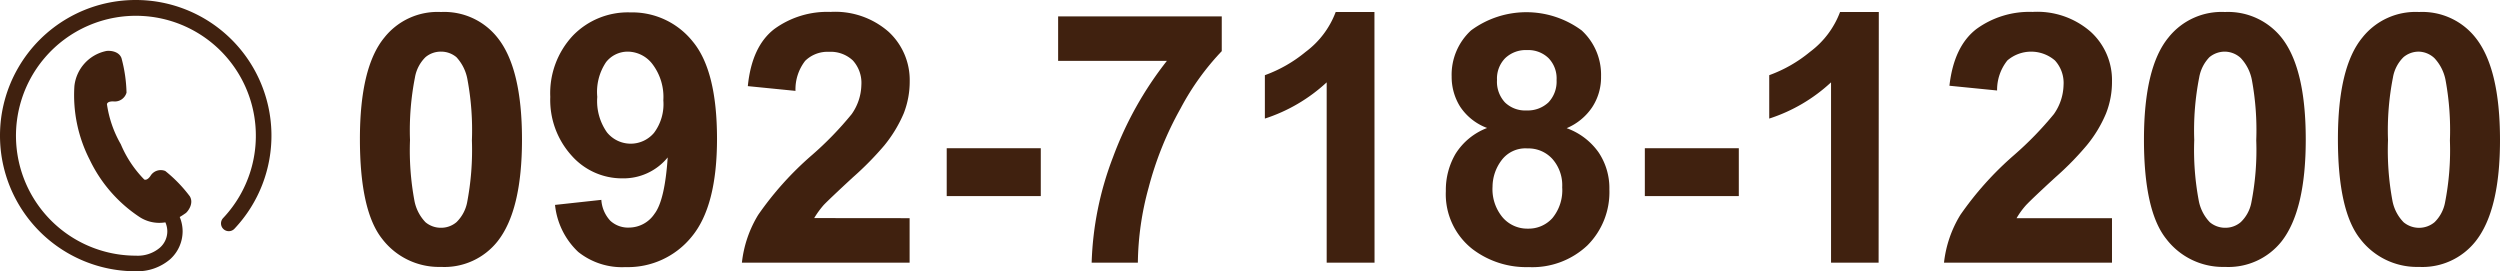 <svg xmlns="http://www.w3.org/2000/svg" viewBox="0 0 258.05 28"><defs><style>.cls-1{fill:#40210f;}</style></defs><title>bottomContact</title><g id="レイヤー_2" data-name="レイヤー 2"><g id="contents"><path class="cls-1" d="M45.52,1.24a7,7,0,0,1,5.85,2.67q2.51,3.16,2.51,10.49T51.35,24.92a7,7,0,0,1-5.83,2.63,7.38,7.38,0,0,1-6.07-2.89q-2.3-2.89-2.3-10.31T39.68,3.87A7,7,0,0,1,45.52,1.24Zm0,4.09a2.45,2.45,0,0,0-1.6.57A3.84,3.84,0,0,0,42.83,8a28.26,28.26,0,0,0-.51,6.45,28.4,28.4,0,0,0,.45,6.23,4.39,4.39,0,0,0,1.15,2.26,2.47,2.47,0,0,0,1.6.57,2.45,2.45,0,0,0,1.6-.58,3.9,3.9,0,0,0,1.09-2,28.78,28.78,0,0,0,.5-6.44,28.47,28.47,0,0,0-.45-6.23A4.56,4.56,0,0,0,47.11,5.9,2.46,2.46,0,0,0,45.52,5.33Z"/><path class="cls-1" d="M57.29,21.15l4.78-.52A3.49,3.49,0,0,0,63,22.79a2.7,2.7,0,0,0,1.95.7,3.17,3.17,0,0,0,2.6-1.41c.72-.93,1.17-2.88,1.37-5.83a5.89,5.89,0,0,1-4.66,2.16A6.94,6.94,0,0,1,59,16.06,8.55,8.55,0,0,1,56.8,10a8.69,8.69,0,0,1,2.33-6.32,7.9,7.9,0,0,1,5.93-2.4,8,8,0,0,1,6.44,3q2.5,3,2.51,10T71.39,24.44a8.47,8.47,0,0,1-6.82,3.13A7.24,7.24,0,0,1,59.68,26,7.75,7.75,0,0,1,57.29,21.15ZM68.47,10.36a5.61,5.61,0,0,0-1.1-3.71,3.24,3.24,0,0,0-2.54-1.32,2.84,2.84,0,0,0-2.27,1.08A5.5,5.5,0,0,0,61.65,10a5.6,5.6,0,0,0,1,3.66,3.15,3.15,0,0,0,4.86.05A4.94,4.94,0,0,0,68.47,10.36Z"/><path class="cls-1" d="M93.89,22.52v4.59H76.58a11.92,11.92,0,0,1,1.68-4.93A33,33,0,0,1,83.82,16a34.46,34.46,0,0,0,4.09-4.22,5.41,5.41,0,0,0,1-3,3.44,3.44,0,0,0-.88-2.54,3.34,3.34,0,0,0-2.46-.89,3.29,3.29,0,0,0-2.46.93,4.8,4.8,0,0,0-1,3.1l-4.92-.49Q77.6,4.79,79.92,3a9.27,9.27,0,0,1,5.8-1.77,8.37,8.37,0,0,1,6,2.05,6.78,6.78,0,0,1,2.18,5.12,9,9,0,0,1-.62,3.31,13.72,13.72,0,0,1-2,3.3,32.11,32.11,0,0,1-3.24,3.29c-1.55,1.43-2.54,2.37-3,2.84a9.38,9.38,0,0,0-1,1.37Z"/><path class="cls-1" d="M97.72,20.24V15.3h9.71v4.94Z"/><path class="cls-1" d="M109.22,6.28V1.69h16.89V5.28a26.6,26.6,0,0,0-4.25,5.91,34.53,34.53,0,0,0-3.3,8.18,30.21,30.21,0,0,0-1.11,7.74h-4.77a33.09,33.09,0,0,1,2.21-10.9,36.42,36.42,0,0,1,5.56-9.93Z"/><path class="cls-1" d="M141.88,27.11h-4.94V8.5a17.17,17.17,0,0,1-6.38,3.74V7.76a14.16,14.16,0,0,0,4.2-2.4,9.12,9.12,0,0,0,3.11-4.12h4Z"/><path class="cls-1" d="M153.5,13.21A5.74,5.74,0,0,1,150.71,11a5.78,5.78,0,0,1-.87-3.1,6.21,6.21,0,0,1,2-4.76,9.61,9.61,0,0,1,11.42,0,6.21,6.21,0,0,1,2,4.76,5.61,5.61,0,0,1-.93,3.19,5.93,5.93,0,0,1-2.62,2.14A6.86,6.86,0,0,1,165,15.72a6.61,6.61,0,0,1,1.12,3.82,7.76,7.76,0,0,1-2.28,5.8,8.28,8.28,0,0,1-6.06,2.23A9.16,9.16,0,0,1,152,25.72a7.19,7.19,0,0,1-2.76-6,7.38,7.38,0,0,1,1-3.84A6.63,6.63,0,0,1,153.5,13.21Zm.56,6.06a4.52,4.52,0,0,0,1.05,3.18,3.35,3.35,0,0,0,2.61,1.15,3.29,3.29,0,0,0,2.53-1.1,4.53,4.53,0,0,0,1-3.17,4.1,4.1,0,0,0-1-2.91,3.34,3.34,0,0,0-2.58-1.1,3.07,3.07,0,0,0-2.7,1.25A4.57,4.57,0,0,0,154.06,19.27Zm.46-11a3.13,3.13,0,0,0,.83,2.31,3,3,0,0,0,2.23.82,3.11,3.11,0,0,0,2.25-.83,3.12,3.12,0,0,0,.84-2.31A3,3,0,0,0,159.84,6a3,3,0,0,0-2.21-.83,3.07,3.07,0,0,0-2.27.84A3,3,0,0,0,154.52,8.23Z"/><path class="cls-1" d="M169.78,20.24V15.3h9.7v4.94Z"/><path class="cls-1" d="M193.91,27.11H189V8.5a17.09,17.09,0,0,1-6.38,3.74V7.76a14.16,14.16,0,0,0,4.2-2.4,9.12,9.12,0,0,0,3.11-4.12h4Z"/><path class="cls-1" d="M218,22.52v4.59H200.66a11.93,11.93,0,0,1,1.69-4.93A33.24,33.24,0,0,1,207.9,16a34.84,34.84,0,0,0,4.1-4.22,5.41,5.41,0,0,0,1-3,3.44,3.44,0,0,0-.89-2.54,3.77,3.77,0,0,0-4.91,0,4.86,4.86,0,0,0-1.06,3.1l-4.92-.49Q201.68,4.79,204,3a9.29,9.29,0,0,1,5.8-1.77,8.37,8.37,0,0,1,6,2.05A6.74,6.74,0,0,1,218,8.41a8.81,8.81,0,0,1-.62,3.31,13.1,13.1,0,0,1-2,3.3,30.72,30.72,0,0,1-3.23,3.29c-1.56,1.43-2.55,2.37-3,2.84a8.11,8.11,0,0,0-1,1.37Z"/><path class="cls-1" d="M229.66,1.24a7.06,7.06,0,0,1,5.86,2.67Q238,7.07,238,14.4T235.5,24.92a7,7,0,0,1-5.84,2.63,7.36,7.36,0,0,1-6.06-2.89q-2.31-2.89-2.3-10.31t2.53-10.48A7,7,0,0,1,229.66,1.24Zm0,4.09a2.49,2.49,0,0,0-1.6.57A4,4,0,0,0,227,8a28.26,28.26,0,0,0-.51,6.45,28.22,28.22,0,0,0,.46,6.23,4.39,4.39,0,0,0,1.15,2.26,2.46,2.46,0,0,0,1.59.57,2.43,2.43,0,0,0,1.6-.58,3.76,3.76,0,0,0,1.09-2,28,28,0,0,0,.51-6.44,28.47,28.47,0,0,0-.45-6.23,4.56,4.56,0,0,0-1.15-2.27A2.47,2.47,0,0,0,229.66,5.33Z"/><path class="cls-1" d="M249.69,1.24a7,7,0,0,1,5.85,2.67q2.5,3.16,2.51,10.49t-2.53,10.52a7,7,0,0,1-5.83,2.63,7.38,7.38,0,0,1-6.07-2.89q-2.3-2.89-2.3-10.31t2.53-10.48A7,7,0,0,1,249.69,1.24Zm0,4.09a2.45,2.45,0,0,0-1.6.57A3.84,3.84,0,0,0,247,8a28.26,28.26,0,0,0-.51,6.45,28.4,28.4,0,0,0,.45,6.23,4.31,4.31,0,0,0,1.16,2.26,2.5,2.5,0,0,0,3.19,0,3.82,3.82,0,0,0,1.08-2,28,28,0,0,0,.51-6.44,28.47,28.47,0,0,0-.45-6.23,4.56,4.56,0,0,0-1.15-2.27A2.46,2.46,0,0,0,249.69,5.33Z"/><path class="cls-1" d="M14,0a14,14,0,0,0,0,28h0a5.22,5.22,0,0,0,3.55-1.23,3.89,3.89,0,0,0,1.3-2.89,3.84,3.84,0,0,0-.3-1.48c.33-.19.55-.36.62-.4.22-.17.87-1,.42-1.74a14.38,14.38,0,0,0-2.53-2.61,1.24,1.24,0,0,0-1.53.51c-.36.53-.64.37-.64.37a11.61,11.61,0,0,1-2.42-3.64,11.54,11.54,0,0,1-1.43-4.13s0-.32.68-.29a1.26,1.26,0,0,0,1.34-.91A15,15,0,0,0,12.54,6c-.29-.79-1.37-.8-1.64-.72A4.15,4.15,0,0,0,7.68,8.88a14.6,14.6,0,0,0,1.58,7.61,14.65,14.65,0,0,0,5.1,5.88,3.74,3.74,0,0,0,2.71.58,2.36,2.36,0,0,1,.2.93,2.25,2.25,0,0,1-.77,1.69,3.53,3.53,0,0,1-2.47.82h0a12.38,12.38,0,1,1,9-3.88.8.8,0,0,0,1.17,1.1A14,14,0,0,0,14,0Z"/></g></g></svg>